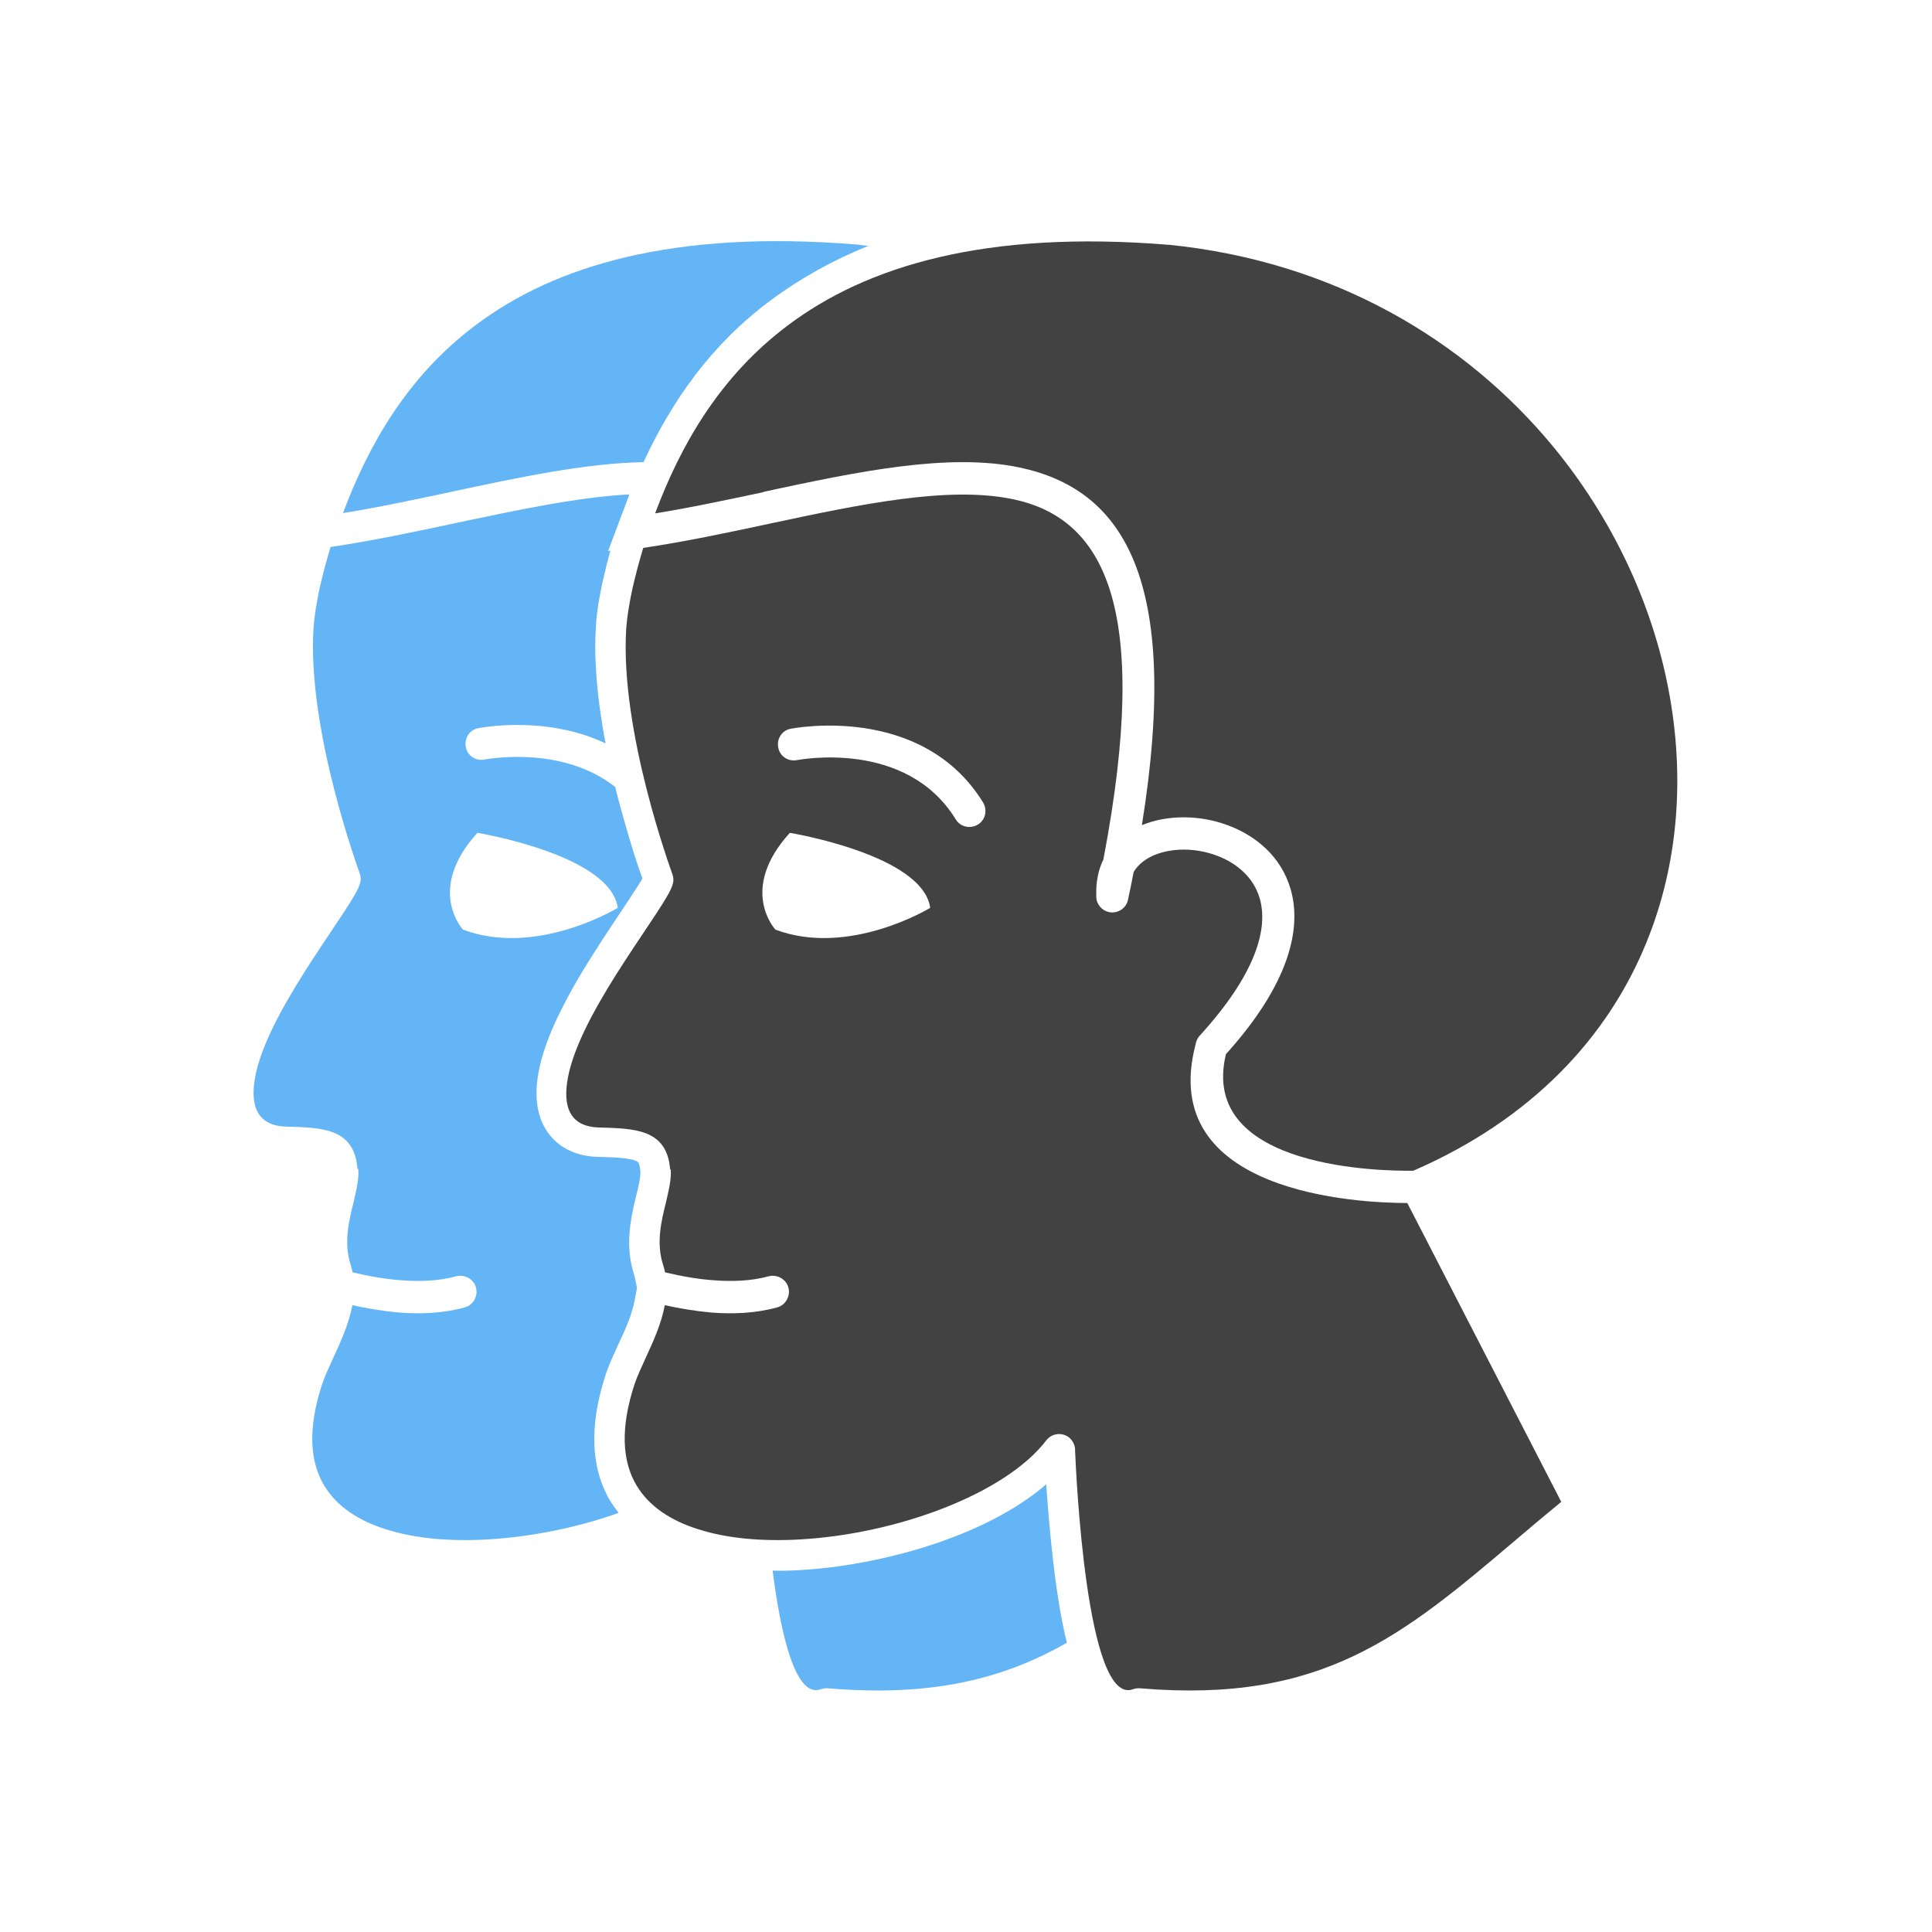 <?xml version="1.0" encoding="UTF-8"?>
<!DOCTYPE svg PUBLIC "-//W3C//DTD SVG 1.1//EN" "http://www.w3.org/Graphics/SVG/1.1/DTD/svg11.dtd">
<!-- Creator: CorelDRAW -->
<svg xmlns="http://www.w3.org/2000/svg" xml:space="preserve" width="6.827in" height="6.827in" style="shape-rendering:geometricPrecision; text-rendering:geometricPrecision; image-rendering:optimizeQuality; fill-rule:evenodd; clip-rule:evenodd"
viewBox="0 0 6.827 6.827"
 xmlns:xlink="http://www.w3.org/1999/xlink">
 <defs>
  <style type="text/css">
   <![CDATA[
    .fil2 {fill:none}
    .fil0 {fill:#424242}
    .fil1 {fill:#64B5F6}
   ]]>
  </style>
 </defs>
 <g id="Layer_x0020_1">
  <path class="fil0" d="M4.13 0.865l0 0zm-1.432 0.873c0.33,-0.071 0.653,-0.139 0.905,-0.086 0.364,0.077 0.572,0.391 0.432,1.264l0.002 -0.001c0.089,-0.036 0.202,-0.036 0.301,0.001 0.101,0.037 0.189,0.112 0.222,0.224 0.042,0.141 -0.005,0.338 -0.228,0.585 -0.099,0.411 0.569,0.413 0.662,0.412 0.419,-0.182 0.688,-0.472 0.824,-0.807 0.114,-0.279 0.136,-0.589 0.078,-0.893 -0.058,-0.305 -0.198,-0.604 -0.407,-0.858 -0.31,-0.376 -0.775,-0.655 -1.358,-0.714l-7.87402e-006 9.84252e-005 -0.001 -6.69291e-005 -0.001 -0c-0.649,-0.053 -1.067,0.076 -1.344,0.284 -0.245,0.183 -0.382,0.43 -0.47,0.665 0.125,-0.02 0.255,-0.048 0.383,-0.075z"/>
  <path class="fil0" d="M2.37 4.131c0.003,0.036 -0.007,0.075 -0.017,0.119 -0.016,0.064 -0.035,0.142 -0.01,0.219 0.003,0.009 0.005,0.018 0.007,0.027 0.055,0.013 0.113,0.024 0.172,0.028 0.065,0.005 0.131,0.003 0.194,-0.014 0.03,-0.008 0.062,0.01 0.07,0.04 0.008,0.03 -0.01,0.062 -0.04,0.07 -0.077,0.021 -0.156,0.024 -0.233,0.018 -0.055,-0.005 -0.11,-0.014 -0.164,-0.026 -0.012,0.067 -0.042,0.131 -0.069,0.19 -0.014,0.031 -0.028,0.061 -0.036,0.084 -0.054,0.161 -0.045,0.28 0.006,0.364 0.044,0.073 0.121,0.124 0.218,0.154 0.103,0.033 0.226,0.043 0.356,0.036 0.347,-0.019 0.729,-0.162 0.873,-0.35l-4.33071e-005 -0c0.019,-0.025 0.055,-0.03 0.08,-0.011 0.015,0.012 0.023,0.03 0.022,0.048 0.003,0.067 0.039,0.905 0.205,0.842l-4.72441e-005 -0c0.009,-0.003 0.018,-0.004 0.027,-0.003 0.643,0.054 0.926,-0.186 1.326,-0.525 0.05,-0.043 0.103,-0.087 0.16,-0.134l-0.544 -1.056c-0.171,-0 -0.887,-0.033 -0.748,-0.561 0.002,-0.011 0.006,-0.021 0.014,-0.03l7.48031e-005 6.69291e-005c0.199,-0.218 0.244,-0.379 0.212,-0.487 -0.022,-0.074 -0.082,-0.124 -0.152,-0.15 -0.073,-0.027 -0.155,-0.028 -0.219,-0.002 -0.031,0.013 -0.058,0.033 -0.074,0.06 -0.006,0.032 -0.013,0.065 -0.02,0.098l0 0c-0.006,0.031 -0.037,0.05 -0.067,0.044 -0.027,-0.006 -0.046,-0.03 -0.045,-0.056 -0.002,-0.05 0.007,-0.093 0.025,-0.13 0.171,-0.897 4.33071e-005,-1.206 -0.319,-1.273 -0.229,-0.048 -0.54,0.018 -0.859,0.086 -0.149,0.032 -0.3,0.064 -0.448,0.086 -0.014,0.046 -0.027,0.095 -0.038,0.143 -0.011,0.051 -0.019,0.1 -0.022,0.14 -0.024,0.364 0.161,0.863 0.163,0.87l7.87402e-005 -2.75591e-005c0.004,0.012 0.005,0.024 0.001,0.035 -0.016,0.074 -0.309,0.423 -0.366,0.664 -0.023,0.098 -0.014,0.192 0.104,0.196 0.124,0.004 0.242,0.003 0.253,0.149zm0.917 -0.923c0,0 -0.286,0.175 -0.547,0.077 0,0 -0.132,-0.141 0.051,-0.342 0,0 0.47,0.077 0.496,0.265zm0.09 -0.313c-0.176,-0.286 -0.559,-0.209 -0.561,-0.209 -0.031,0.006 -0.061,-0.014 -0.066,-0.045 -0.006,-0.031 0.014,-0.061 0.045,-0.066 0.001,-0 0.461,-0.093 0.679,0.261 0.016,0.027 0.008,0.062 -0.019,0.078 -0.027,0.016 -0.062,0.008 -0.078,-0.019z"/>
  <path class="fil1" d="M3.026 0.865l0 0zm-1.432 0.873c0.239,-0.051 0.473,-0.101 0.68,-0.105 0.103,-0.223 0.244,-0.419 0.447,-0.57 0.109,-0.081 0.225,-0.145 0.347,-0.194 -0.013,-0.002 -0.027,-0.003 -0.04,-0.005l-7.87402e-006 9.84252e-005 -0.001 -6.69291e-005 -0.001 -0c-0.649,-0.053 -1.067,0.076 -1.344,0.284 -0.245,0.183 -0.382,0.43 -0.47,0.665 0.125,-0.02 0.255,-0.048 0.383,-0.075z"/>
  <path class="fil1" d="M1.266 4.131c0.003,0.036 -0.007,0.075 -0.017,0.119 -0.016,0.064 -0.035,0.142 -0.01,0.219 0.003,0.009 0.005,0.018 0.007,0.027 0.055,0.013 0.113,0.024 0.172,0.028 0.065,0.005 0.131,0.003 0.194,-0.014 0.03,-0.008 0.062,0.01 0.07,0.04 0.008,0.03 -0.01,0.062 -0.04,0.07 -0.077,0.021 -0.156,0.024 -0.233,0.018 -0.055,-0.005 -0.11,-0.014 -0.164,-0.026 -0.012,0.067 -0.042,0.131 -0.069,0.19 -0.014,0.031 -0.028,0.061 -0.036,0.084 -0.054,0.161 -0.045,0.28 0.006,0.364 0.044,0.073 0.121,0.124 0.218,0.154 0.103,0.033 0.226,0.043 0.356,0.036 0.157,-0.009 0.32,-0.042 0.466,-0.094 -0.01,-0.013 -0.02,-0.027 -0.029,-0.041 -0.083,-0.139 -0.064,-0.306 -0.015,-0.453 0.011,-0.032 0.026,-0.064 0.04,-0.095 0.024,-0.051 0.051,-0.108 0.061,-0.164l0.008 -0.042 -0.007 -0.033c-0.001,-0.005 -0.002,-0.011 -0.004,-0.016 -0.03,-0.095 -0.015,-0.183 0.008,-0.277 0.006,-0.023 0.016,-0.062 0.015,-0.086 -0.001,-0.007 -0.003,-0.028 -0.009,-0.033 -0.022,-0.017 -0.113,-0.017 -0.141,-0.018 -0.07,-0.002 -0.135,-0.027 -0.177,-0.086 -0.05,-0.07 -0.046,-0.161 -0.027,-0.241 0.026,-0.108 0.085,-0.219 0.141,-0.315 0.047,-0.078 0.097,-0.154 0.148,-0.23 0.019,-0.028 0.037,-0.056 0.055,-0.084 0.005,-0.008 0.012,-0.018 0.017,-0.028 -0.021,-0.057 -0.039,-0.117 -0.056,-0.175 -0.014,-0.049 -0.028,-0.098 -0.04,-0.148 -0.191,-0.151 -0.461,-0.097 -0.462,-0.097 -0.031,0.006 -0.061,-0.014 -0.066,-0.045 -0.006,-0.031 0.014,-0.061 0.045,-0.066 0.001,-0 0.236,-0.048 0.449,0.054 -0.008,-0.04 -0.014,-0.08 -0.02,-0.12 -0.013,-0.098 -0.021,-0.199 -0.014,-0.298 0.003,-0.052 0.013,-0.105 0.024,-0.156 0.008,-0.036 0.017,-0.072 0.027,-0.107l-0.008 0.001 0.04 -0.107 0.001 -0.003 0 -2.75591e-005 0.024 -0.063c0.003,-0.009 0.007,-0.018 0.01,-0.027 -0.184,0.01 -0.394,0.055 -0.608,0.1 -0.149,0.032 -0.3,0.064 -0.448,0.086 -0.014,0.046 -0.027,0.095 -0.038,0.143 -0.011,0.051 -0.019,0.1 -0.022,0.14 -0.024,0.364 0.161,0.863 0.163,0.87l7.87402e-005 -2.75591e-005c0.004,0.012 0.005,0.024 0.001,0.035 -0.016,0.074 -0.309,0.423 -0.366,0.664 -0.023,0.098 -0.014,0.192 0.104,0.196 0.124,0.004 0.242,0.003 0.253,0.149zm1.464 1.418c0.029,0.227 0.081,0.454 0.171,0.42l-4.72441e-005 -0c0.009,-0.003 0.018,-0.004 0.027,-0.003 0.37,0.031 0.62,-0.035 0.842,-0.161 -0.019,-0.077 -0.032,-0.158 -0.042,-0.235 -0.012,-0.094 -0.021,-0.189 -0.028,-0.283 -0.001,-0.014 -0.002,-0.028 -0.003,-0.042 -0.22,0.191 -0.601,0.288 -0.868,0.303 -0.033,0.002 -0.066,0.003 -0.099,0.002zm-0.547 -2.341c0,0 -0.286,0.175 -0.547,0.077 0,0 -0.132,-0.141 0.051,-0.342 0,0 0.47,0.077 0.496,0.265z"/>
 </g>
 <rect class="fil2" width="6.827" height="6.827"/>
</svg>

